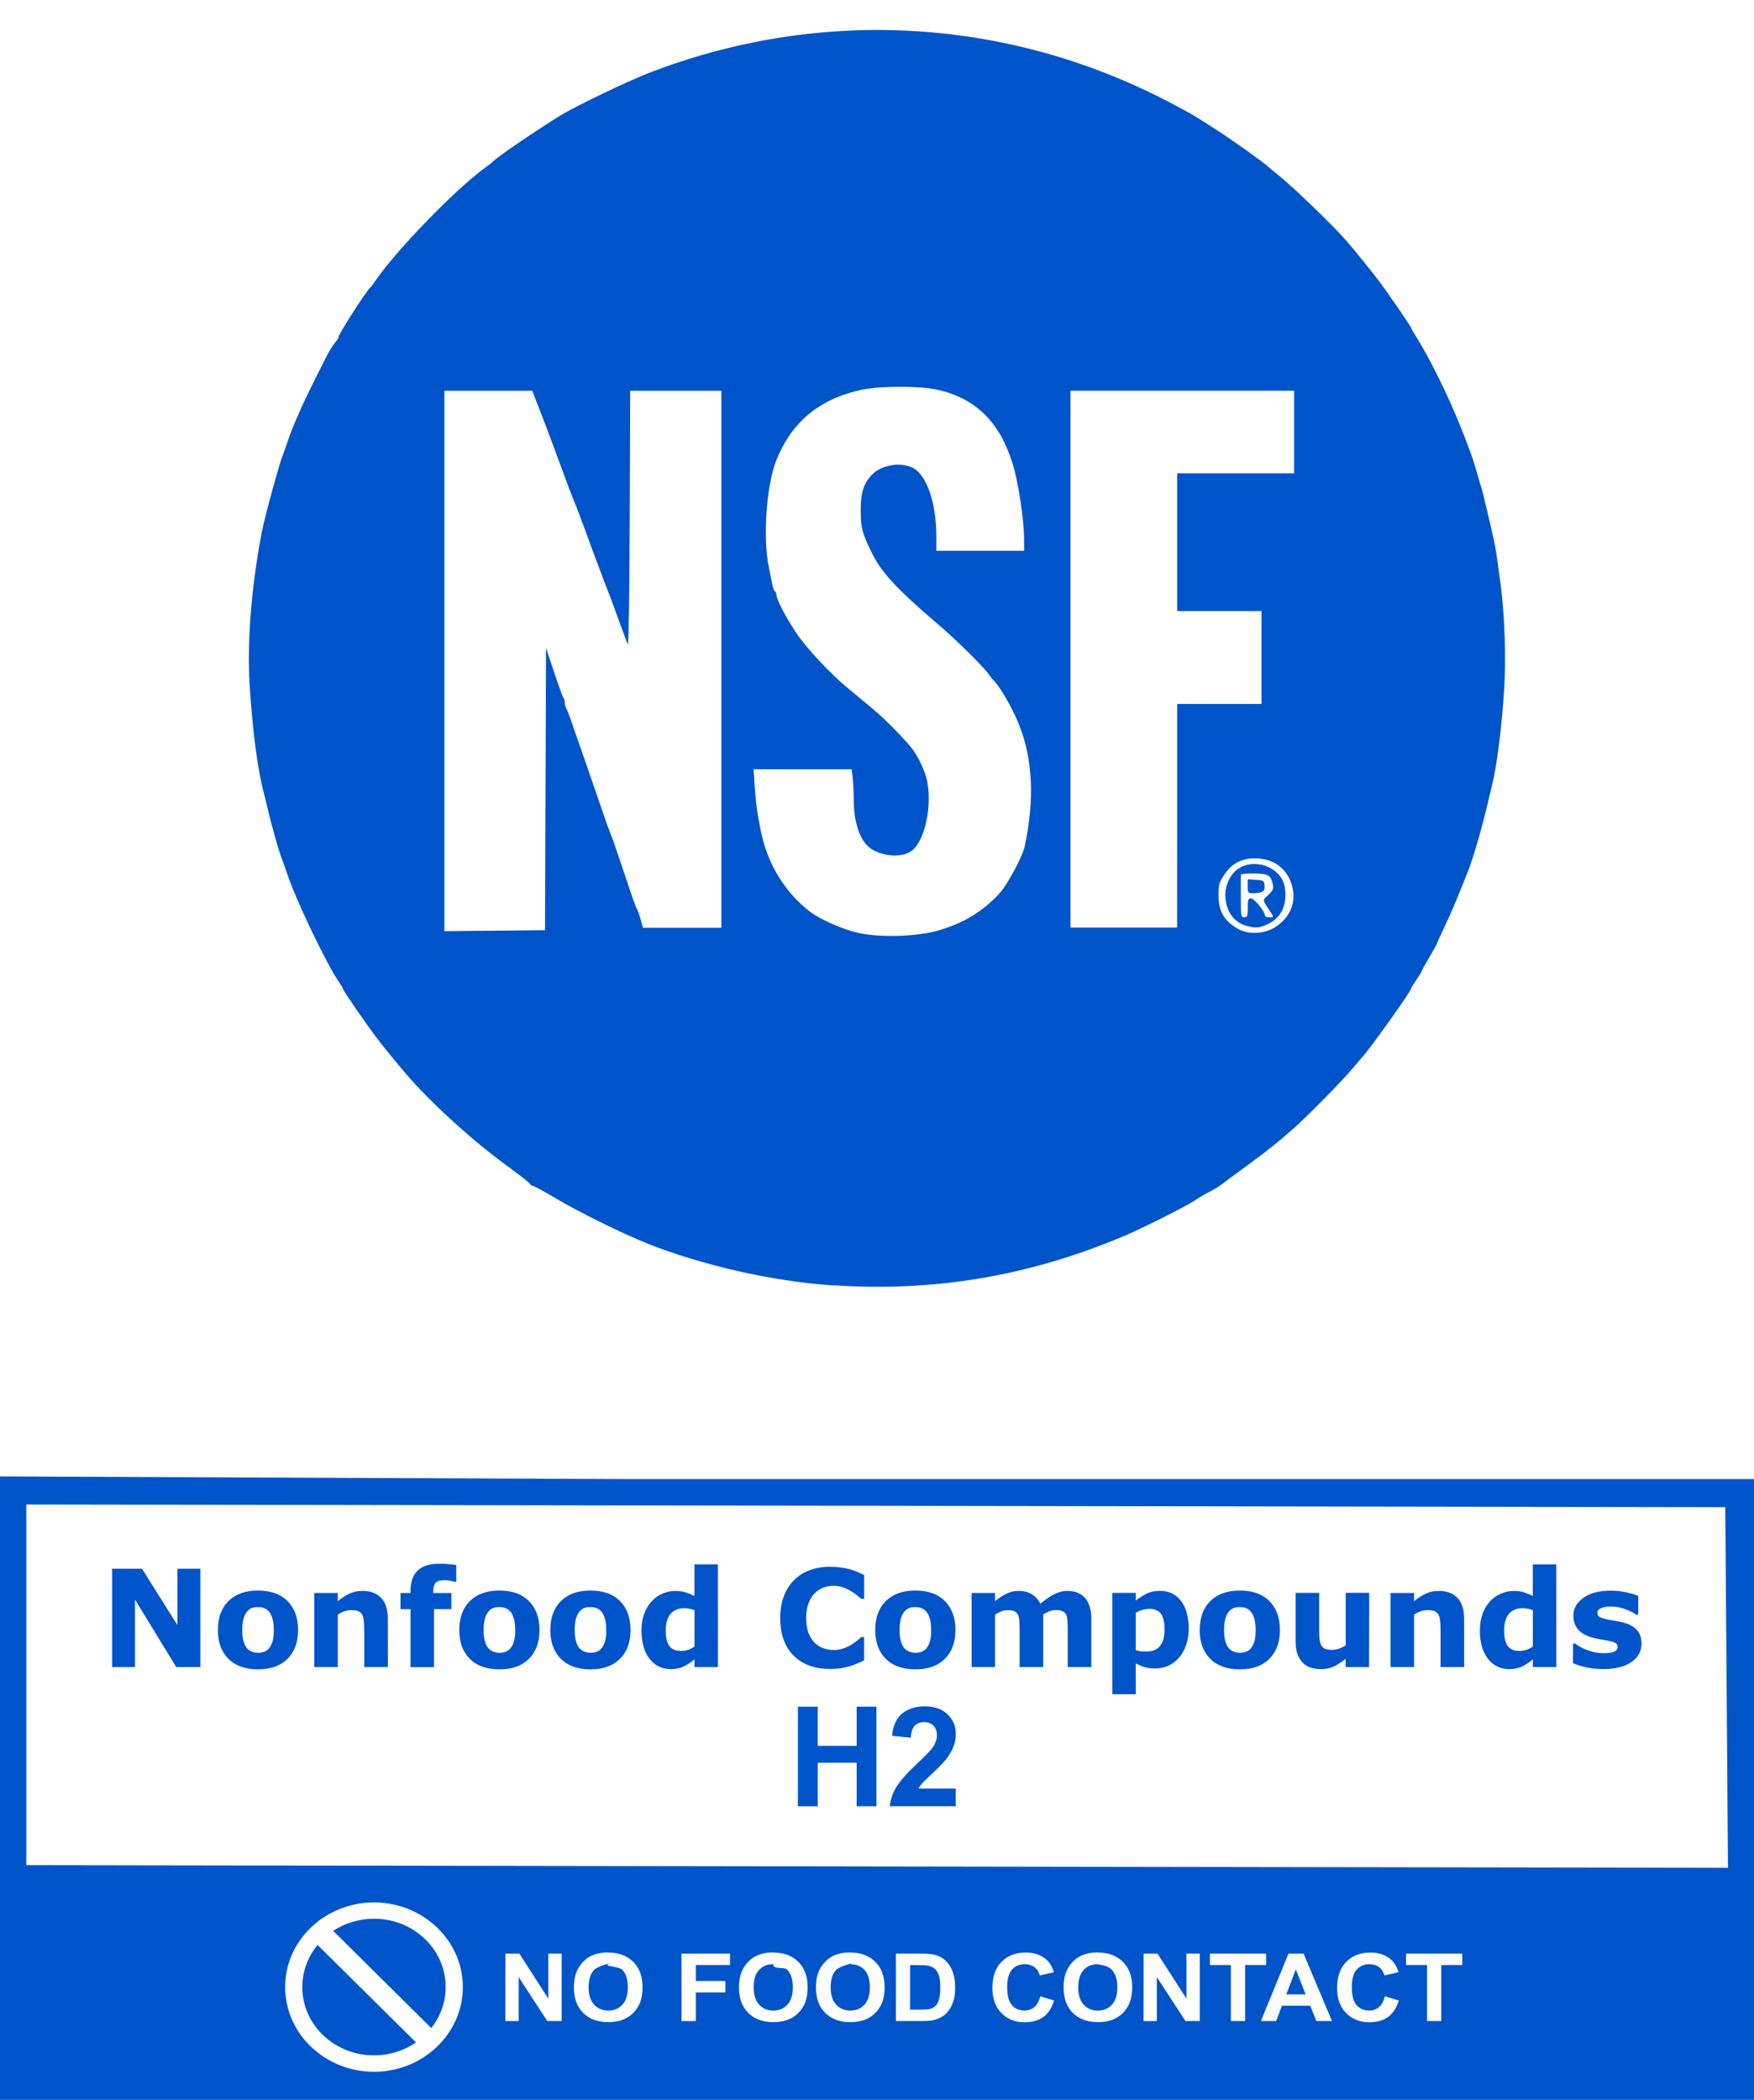 <?xml version="1.0" encoding="UTF-8" standalone="no"?>
<svg
   width="30.867mm"
   height="36.939mm"
   viewBox="0 0 30.867 36.939"
   version="1.1"
   id="svg1526"
   inkscape:version="1.1.1 (3bf5ae0d25, 2021-09-20)"
   sodipodi:docname="NSF_H2_3.svg"
   xmlns:inkscape="http://www.inkscape.org/namespaces/inkscape"
   xmlns:sodipodi="http://sodipodi.sourceforge.net/DTD/sodipodi-0.dtd"
   xmlns="http://www.w3.org/2000/svg"
   xmlns:svg="http://www.w3.org/2000/svg"
   xmlns:rdf="http://www.w3.org/1999/02/22-rdf-syntax-ns#"
   xmlns:cc="http://creativecommons.org/ns#"
   xmlns:dc="http://purl.org/dc/elements/1.1/">
  <defs
     id="defs1520" />
  <sodipodi:namedview
     id="base"
     pagecolor="#ffffff"
     bordercolor="#666666"
     borderopacity="1.0"
     inkscape:pageopacity="0.0"
     inkscape:pageshadow="2"
     inkscape:zoom="2.8"
     inkscape:cx="-20.892857"
     inkscape:cy="53.035714"
     inkscape:document-units="mm"
     inkscape:current-layer="layer1"
     inkscape:document-rotation="0"
     showgrid="false"
     fit-margin-top="0"
     fit-margin-left="0"
     fit-margin-right="0"
     fit-margin-bottom="0"
     inkscape:window-width="2400"
     inkscape:window-height="1271"
     inkscape:window-x="-9"
     inkscape:window-y="-9"
     inkscape:window-maximized="1"
     inkscape:pagecheckerboard="0"
     width="30.867mm"
     scale-x="1" />
  <g
     inkscape:label="Layer 1"
     inkscape:groupmode="layer"
     id="layer1"
     transform="translate(-24.632,-72.245)">
    <path
       style="fill:#0054c9;fill-opacity:1;stroke-width:0.03"
       d="m 39.294,94.857 c -1.059,-0.07 -2.312,-0.354 -3.285,-0.743 -0.432,-0.173 -1.209,-0.557 -1.604,-0.793 -0.2,-0.119 -0.38,-0.216 -0.401,-0.217 -0.021,0 -0.038,-0.012 -0.038,-0.026 0,-0.014 -0.184,-0.16 -0.409,-0.323 -0.596,-0.432 -1.35,-1.116 -1.77,-1.608 -0.194,-0.226 -0.365,-0.436 -0.504,-0.616 -0.193,-0.251 -0.617,-0.865 -0.617,-0.893 0,-0.012 -0.028,-0.06 -0.062,-0.108 -0.216,-0.304 -0.777,-1.476 -0.926,-1.936 -0.024,-0.075 -0.056,-0.163 -0.07,-0.197 -0.056,-0.132 -0.211,-0.677 -0.272,-0.954 -0.013,-0.058 -0.038,-0.16 -0.056,-0.227 -0.109,-0.404 -0.197,-1.055 -0.252,-1.874 -0.04,-0.586 -0.007,-1.281 0.095,-2.031 0.032,-0.232 0.076,-0.499 0.117,-0.711 0.052,-0.266 0.307,-1.2 0.368,-1.347 0.014,-0.033 0.055,-0.149 0.091,-0.257 0.036,-0.108 0.1,-0.272 0.141,-0.363 0.041,-0.092 0.086,-0.194 0.1,-0.227 0.059,-0.141 0.43,-0.887 0.492,-0.991 0.037,-0.062 0.091,-0.14 0.12,-0.174 0.029,-0.034 0.045,-0.061 0.037,-0.061 -0.035,0 0.487,-0.818 0.561,-0.878 0.01,-0.008 0.051,-0.063 0.091,-0.121 0.362,-0.531 1.404,-1.605 1.923,-1.982 0.067,-0.048 0.128,-0.096 0.136,-0.106 0.063,-0.073 0.731,-0.53 1.186,-0.812 0.253,-0.157 1.169,-0.598 1.546,-0.745 3.015,-1.173 6.329,-0.988 9.189,0.513 0.384,0.202 0.415,0.22 0.867,0.512 0.245,0.158 0.828,0.575 0.865,0.619 0.008,0.01 0.083,0.072 0.166,0.138 0.272,0.216 0.987,0.907 1.226,1.184 0.122,0.142 0.444,0.54 0.552,0.683 0.145,0.192 0.568,0.807 0.568,0.827 0,0.009 0.037,0.075 0.082,0.145 0.229,0.358 0.572,1.051 0.789,1.596 0.176,0.442 0.225,0.581 0.308,0.878 0.021,0.075 0.049,0.17 0.063,0.212 0.014,0.042 0.054,0.205 0.09,0.363 0.036,0.158 0.084,0.362 0.106,0.454 0.023,0.092 0.055,0.269 0.072,0.394 0.017,0.125 0.045,0.322 0.061,0.439 0.075,0.537 0.102,1.343 0.065,1.901 -0.044,0.667 -0.129,1.332 -0.21,1.656 -0.019,0.075 -0.063,0.259 -0.098,0.409 -0.088,0.375 -0.255,0.943 -0.33,1.12 -0.014,0.033 -0.069,0.17 -0.122,0.303 -0.12,0.301 -0.159,0.391 -0.306,0.704 -0.065,0.138 -0.117,0.256 -0.117,0.262 0,0.006 -0.061,0.116 -0.136,0.243 -0.075,0.127 -0.136,0.238 -0.136,0.247 0,0.009 -0.041,0.076 -0.091,0.148 -0.05,0.073 -0.091,0.14 -0.091,0.15 0,0.049 -0.757,1.108 -0.878,1.227 -0.008,0.008 -0.09,0.104 -0.181,0.212 -0.172,0.204 -0.762,0.802 -1,1.014 -0.267,0.238 -0.474,0.403 -0.847,0.675 -0.208,0.152 -0.406,0.299 -0.439,0.325 -0.033,0.027 -0.124,0.081 -0.202,0.121 -0.078,0.04 -0.193,0.107 -0.255,0.15 -0.15,0.102 -0.929,0.494 -1.253,0.63 -1.669,0.703 -3.325,0.983 -5.116,0.865 z m 1.856,-6.245 c 0.445,-0.132 0.755,-0.319 1.058,-0.637 0.145,-0.153 0.42,-0.66 0.459,-0.849 0.173,-0.826 0.14,-1.525 -0.102,-2.134 -0.115,-0.291 -0.352,-0.698 -0.457,-0.787 -0.01,-0.008 -0.039,-0.046 -0.065,-0.085 -0.089,-0.131 -0.569,-0.607 -0.874,-0.867 -0.763,-0.651 -1.029,-0.938 -1.205,-1.304 -0.165,-0.341 -0.185,-0.422 -0.185,-0.737 0,-0.312 0.059,-0.487 0.216,-0.634 0.161,-0.152 0.465,-0.203 0.676,-0.115 0.26,0.108 0.438,0.604 0.439,1.221 v 0.25 h 0.772 0.772 v -0.196 c 0,-0.338 -0.097,-0.989 -0.197,-1.32 -0.223,-0.739 -0.645,-1.161 -1.317,-1.315 -0.309,-0.071 -1.016,-0.071 -1.344,-0.002 -0.74,0.158 -1.236,0.568 -1.503,1.243 -0.172,0.433 -0.238,1.349 -0.134,1.861 0.025,0.125 0.054,0.272 0.065,0.326 0.01,0.055 0.03,0.106 0.045,0.115 0.014,0.009 0.026,0.035 0.026,0.059 0,0.078 0.145,0.362 0.334,0.651 0.183,0.281 0.622,0.75 0.949,1.015 0.081,0.066 0.183,0.151 0.227,0.189 0.044,0.038 0.134,0.113 0.2,0.167 0.198,0.16 0.609,0.582 0.703,0.722 0.082,0.123 0.121,0.198 0.189,0.366 0.176,0.432 0.043,1.222 -0.237,1.408 -0.189,0.125 -0.572,0.078 -0.755,-0.092 -0.154,-0.144 -0.247,-0.445 -0.248,-0.802 0,-0.128 -0.009,-0.305 -0.019,-0.392 l -0.019,-0.159 h -0.863 -0.863 l 0.02,0.295 c 0.02,0.294 0.052,0.522 0.112,0.81 0.118,0.566 0.427,1.068 0.86,1.398 0.19,0.144 0.581,0.316 0.863,0.377 0.383,0.084 1.036,0.062 1.402,-0.046 z m 5.926,-0.06 c 0.253,-0.16 0.367,-0.423 0.301,-0.698 -0.076,-0.317 -0.319,-0.507 -0.652,-0.51 -0.241,-0.003 -0.417,0.091 -0.552,0.293 -0.087,0.13 -0.098,0.171 -0.098,0.352 0,0.283 0.095,0.45 0.337,0.592 0.186,0.109 0.467,0.097 0.664,-0.028 z m -0.517,-0.023 c -0.222,-0.063 -0.363,-0.272 -0.363,-0.539 0,-0.212 0.117,-0.418 0.281,-0.495 0.313,-0.149 0.718,0.043 0.766,0.362 0.045,0.303 -0.058,0.527 -0.299,0.644 -0.142,0.069 -0.221,0.075 -0.385,0.028 z m 0.03,-0.313 c 0,-0.145 0.007,-0.167 0.059,-0.167 0.057,0 0.244,0.23 0.244,0.301 0,0.018 0.036,0.032 0.079,0.032 0.077,0 0.078,-0.002 0.03,-0.076 -0.162,-0.251 -0.157,-0.217 -0.049,-0.318 0.084,-0.078 0.095,-0.105 0.078,-0.189 -0.032,-0.158 -0.082,-0.186 -0.335,-0.188 -0.125,-6.13e-4 -0.227,0.009 -0.227,0.021 0,0.012 0,0.186 0,0.386 0,0.343 0.004,0.363 0.061,0.363 0.053,0 0.061,-0.02 0.061,-0.166 z m 0,-0.38 V 87.713 l 0.144,0.009 c 0.137,0.009 0.144,0.014 0.153,0.104 0.01,0.102 -0.038,0.131 -0.214,0.132 -0.077,3.23e-4 -0.083,-0.008 -0.083,-0.122 z m -12.357,-1.709 0.009,-2.482 0.144,0.43 c 0.079,0.237 0.153,0.44 0.165,0.452 0.012,0.011 0.021,0.046 0.021,0.077 0,0.031 0.013,0.079 0.029,0.108 0.016,0.029 0.05,0.114 0.075,0.189 0.025,0.075 0.108,0.313 0.184,0.53 0.076,0.216 0.192,0.55 0.257,0.742 0.156,0.459 0.241,0.698 0.274,0.772 0.015,0.033 0.102,0.285 0.194,0.56 0.183,0.547 0.235,0.696 0.263,0.742 0.01,0.017 0.037,0.095 0.059,0.174 l 0.041,0.144 h 0.69 0.69 V 83.841 79.119 H 36.524 35.722 l -0.008,2.263 c -0.004,1.267 -0.019,2.236 -0.033,2.202 -0.014,-0.033 -0.052,-0.132 -0.083,-0.219 -0.124,-0.34 -0.186,-0.509 -0.208,-0.568 -0.077,-0.195 -0.185,-0.478 -0.242,-0.636 -0.037,-0.1 -0.078,-0.209 -0.091,-0.242 -0.013,-0.033 -0.041,-0.108 -0.061,-0.167 -0.02,-0.058 -0.047,-0.133 -0.061,-0.166 -0.013,-0.033 -0.054,-0.142 -0.09,-0.242 -0.036,-0.1 -0.084,-0.223 -0.106,-0.272 -0.022,-0.05 -0.067,-0.166 -0.101,-0.257 -0.033,-0.092 -0.104,-0.282 -0.157,-0.424 -0.053,-0.142 -0.124,-0.332 -0.157,-0.424 -0.051,-0.14 -0.127,-0.337 -0.299,-0.78 l -0.027,-0.068 h -0.772 -0.773 v 4.753 4.753 l 0.885,-0.008 0.885,-0.008 z m 11.116,0.469 v -1.968 h 0.742 0.742 v -0.817 -0.817 h -0.742 -0.742 v -1.211 -1.211 h 1.029 1.029 v -0.727 -0.727 h -1.968 -1.968 v 4.722 4.722 h 0.938 0.938 z"
       id="path889"
       inkscape:connector-curvature="0"
       sodipodi:nodetypes="ssccscscscccccsccccccccscsscccscccccscccsccccccccccssscscccsscccscsccccccsccccccsccccccsscccccccccccccccccccccccscccscccccssscccccssccsccccsccccscssccccccccccccccccccsccsssccccccccccccccccccccccccccccccc" />
    <path
       id="path1490"
       style="color:#000000;font-style:normal;font-variant:normal;font-weight:normal;font-stretch:normal;font-size:medium;line-height:normal;font-family:sans-serif;-inkscape-font-specification:'Arial Unicode MS';font-variant-ligatures:normal;font-variant-position:normal;font-variant-caps:normal;font-variant-numeric:normal;font-variant-alternates:normal;font-variant-east-asian:normal;font-feature-settings:normal;font-variation-settings:normal;text-indent:0;text-align:start;text-decoration:none;text-decoration-line:none;text-decoration-style:solid;text-decoration-color:#000000;letter-spacing:normal;word-spacing:normal;text-transform:none;writing-mode:lr-tb;direction:ltr;text-orientation:mixed;dominant-baseline:auto;baseline-shift:baseline;text-anchor:start;white-space:normal;shape-padding:0;shape-margin:0;inline-size:0;clip-rule:nonzero;display:inline;overflow:visible;visibility:visible;isolation:auto;mix-blend-mode:normal;color-interpolation:sRGB;color-interpolation-filters:linearRGB;solid-color:#000000;solid-opacity:1;fill:#0054c9;fill-opacity:1;fill-rule:nonzero;stroke:none;stroke-width:0.476;stroke-linecap:butt;stroke-linejoin:miter;stroke-miterlimit:4;stroke-dasharray:none;stroke-dashoffset:0;stroke-opacity:1;color-rendering:auto;image-rendering:auto;shape-rendering:auto;text-rendering:auto;enable-background:accumulate;stop-color:#000000"
       d="m 24.613,98.217 v 0.13 10.971 H 55.591 V 98.264 H 42.26 40.201 35.634 Z m 0.482,0.494 29.899,0.047 0.047,6.344 -29.946,-0.047 z m 6.119,7 c 0.862,0 1.563,0.669 1.563,1.489 0,0.821 -0.701,1.49 -1.563,1.49 -0.862,0 -1.564,-0.669 -1.564,-1.49 0,-0.821 0.702,-1.489 1.564,-1.489 z m 0,0.287 c -0.267,0 -0.515,0.079 -0.719,0.213 l 1.726,1.71 c 0.159,-0.201 0.254,-0.45 0.254,-0.721 0,-0.665 -0.563,-1.202 -1.261,-1.202 z m -0.993,0.461 c -0.168,0.204 -0.269,0.461 -0.269,0.741 0,0.665 0.564,1.201 1.263,1.201 0.276,0 0.53,-0.085 0.738,-0.227 l -0.855,-0.847 z m 5.113,0.133 c 0.183,0 0.33,0.054 0.44,0.162 0.11,0.108 0.166,0.259 0.166,0.452 -1e-5,0.191 -0.055,0.341 -0.164,0.45 -0.109,0.108 -0.256,0.161 -0.439,0.161 -0.185,0 -0.332,-0.053 -0.441,-0.161 -0.109,-0.108 -0.164,-0.256 -0.164,-0.445 0,-0.121 0.019,-0.222 0.057,-0.304 0.028,-0.06 0.067,-0.115 0.116,-0.163 0.049,-0.048 0.103,-0.083 0.161,-0.107 0.078,-0.031 0.167,-0.047 0.269,-0.047 z m 2.905,0 c 0.183,0 0.33,0.054 0.44,0.162 0.11,0.108 0.166,0.259 0.166,0.452 0,0.191 -0.055,0.341 -0.164,0.45 -0.109,0.108 -0.255,0.161 -0.438,0.161 -0.185,0 -0.332,-0.053 -0.442,-0.161 -0.109,-0.108 -0.164,-0.256 -0.164,-0.445 0,-0.121 0.019,-0.222 0.057,-0.304 0.028,-0.06 0.067,-0.115 0.116,-0.163 0.049,-0.048 0.103,-0.083 0.162,-0.107 0.078,-0.031 0.167,-0.047 0.268,-0.047 z m 1.355,0 c 0.183,0 0.33,0.054 0.44,0.162 0.11,0.108 0.166,0.259 0.166,0.452 0,0.191 -0.054,0.341 -0.164,0.45 -0.109,0.108 -0.256,0.161 -0.439,0.161 -0.185,0 -0.332,-0.053 -0.442,-0.161 -0.109,-0.108 -0.164,-0.256 -0.164,-0.445 0,-0.121 0.019,-0.222 0.057,-0.304 0.028,-0.06 0.067,-0.115 0.116,-0.163 0.049,-0.048 0.103,-0.083 0.161,-0.107 0.078,-0.031 0.167,-0.047 0.269,-0.047 z m 3.086,0 c 0.152,0 0.276,0.043 0.371,0.129 0.057,0.051 0.099,0.123 0.128,0.218 l -0.249,0.057 c -0.015,-0.061 -0.046,-0.11 -0.093,-0.146 -0.046,-0.035 -0.103,-0.053 -0.17,-0.053 -0.092,0 -0.167,0.032 -0.225,0.095 -0.057,0.063 -0.086,0.165 -0.086,0.306 0,0.15 0.028,0.257 0.085,0.32 0.057,0.064 0.13,0.095 0.221,0.095 0.067,0 0.124,-0.02 0.172,-0.06 0.048,-0.04 0.083,-0.104 0.104,-0.191 l 0.243,0.074 c -0.037,0.129 -0.099,0.225 -0.187,0.289 -0.087,0.063 -0.197,0.094 -0.33,0.094 -0.165,0 -0.301,-0.053 -0.408,-0.161 -0.106,-0.108 -0.16,-0.255 -0.16,-0.442 0,-0.197 0.053,-0.35 0.16,-0.459 0.107,-0.109 0.248,-0.164 0.422,-0.164 z m 1.271,0 c 0.183,0 0.33,0.054 0.44,0.162 0.11,0.108 0.166,0.259 0.166,0.452 0,0.191 -0.055,0.341 -0.164,0.45 -0.109,0.108 -0.255,0.161 -0.438,0.161 -0.185,0 -0.332,-0.053 -0.442,-0.161 -0.109,-0.108 -0.164,-0.256 -0.164,-0.445 0,-0.121 0.019,-0.222 0.057,-0.304 0.028,-0.06 0.067,-0.115 0.115,-0.163 0.049,-0.048 0.103,-0.083 0.162,-0.107 0.078,-0.031 0.167,-0.047 0.268,-0.047 z m 4.794,0 c 0.152,0 0.276,0.043 0.371,0.129 0.057,0.051 0.099,0.123 0.128,0.218 l -0.249,0.057 c -0.015,-0.061 -0.046,-0.11 -0.093,-0.146 -0.046,-0.035 -0.103,-0.053 -0.17,-0.053 -0.092,0 -0.167,0.032 -0.225,0.095 -0.057,0.063 -0.086,0.165 -0.086,0.306 0,0.15 0.028,0.257 0.085,0.32 0.057,0.064 0.13,0.095 0.221,0.095 0.067,0 0.124,-0.02 0.172,-0.06 0.048,-0.04 0.083,-0.104 0.104,-0.191 l 0.244,0.074 c -0.037,0.129 -0.099,0.225 -0.187,0.289 -0.087,0.063 -0.197,0.094 -0.33,0.094 -0.165,0 -0.301,-0.053 -0.408,-0.161 -0.106,-0.108 -0.16,-0.255 -0.16,-0.442 0,-0.197 0.054,-0.35 0.161,-0.459 0.107,-0.109 0.247,-0.164 0.422,-0.164 z m -15.218,0.02 h 0.245 l 0.51,0.792 v -0.792 h 0.234 v 1.185 H 34.262 L 33.76,107.025 v 0.773 H 33.526 Z m 3.098,0 h 0.854 v 0.2 h -0.602 v 0.281 h 0.52 v 0.201 h -0.52 v 0.504 h -0.251 z m 3.772,0 h 0.46 c 0.104,0 0.183,0.008 0.237,0.023 0.073,0.02 0.135,0.057 0.187,0.109 0.052,0.052 0.092,0.116 0.119,0.192 0.027,0.075 0.041,0.168 0.041,0.279 0,0.098 -0.013,0.182 -0.038,0.253 -0.031,0.086 -0.076,0.156 -0.133,0.209 -0.044,0.04 -0.102,0.072 -0.176,0.095 -0.055,0.017 -0.13,0.025 -0.223,0.025 h -0.473 z m 4.361,0 h 0.244 l 0.51,0.792 v -0.792 h 0.234 v 1.185 h -0.252 L 44.99,107.025 v 0.773 h -0.234 z m 1.166,0 h 0.989 v 0.2 h -0.369 v 0.985 h -0.251 v -0.985 h -0.369 z m 1.383,0 h 0.266 l 0.499,1.185 h -0.274 l -0.108,-0.269 h -0.498 l -0.103,0.269 h -0.267 z m 2.069,0 h 0.989 v 0.2 h -0.369 v 0.985 h -0.251 v -0.985 h -0.369 z m -14.04,0.185 c 0.096,-0.039 -0.187,0.034 -0.25,0.102 -0.063,0.068 -0.095,0.169 -0.095,0.306 0,0.134 0.033,0.236 0.098,0.306 0.065,0.069 0.148,0.103 0.248,0.103 0.1,0 0.182,-0.034 0.246,-0.102 0.065,-0.069 0.097,-0.172 0.097,-0.31 0,-0.136 -0.031,-0.237 -0.094,-0.304 -0.062,-0.067 -0.345,-0.061 -0.249,-0.1 z m 2.905,0 c -0.104,0 -0.187,0.034 -0.251,0.102 -0.063,0.068 -0.095,0.169 -0.095,0.306 0,0.134 0.033,0.236 0.098,0.306 0.065,0.069 0.148,0.103 0.248,0.103 0.1,0 0.182,-0.034 0.246,-0.102 0.065,-0.069 0.097,-0.172 0.097,-0.31 0,-0.136 -0.032,-0.237 -0.095,-0.304 -0.062,-0.067 -0.249,0.006 -0.249,-0.1 z m 1.355,0 c 0.096,-0.039 -0.187,0.034 -0.251,0.102 -0.063,0.068 -0.095,0.169 -0.095,0.306 0,0.134 0.033,0.236 0.098,0.306 0.065,0.069 0.148,0.103 0.248,0.103 0.1,0 0.182,-0.034 0.246,-0.102 0.065,-0.069 0.097,-0.172 0.097,-0.31 0,-0.136 -0.031,-0.237 -0.094,-0.304 -0.062,-0.067 -0.145,-0.1 -0.249,-0.1 z m 4.357,0 c -0.104,0 -0.187,0.034 -0.251,0.102 -0.063,0.068 -0.095,0.169 -0.095,0.306 0,0.134 0.032,0.236 0.097,0.306 0.065,0.069 0.148,0.103 0.248,0.103 0.1,0 0.182,-0.034 0.246,-0.102 0.065,-0.069 0.097,-0.172 0.097,-0.31 0,-0.136 -0.032,-0.237 -0.095,-0.304 -0.062,-0.067 -0.147,-0.081 -0.249,-0.1 z m -3.305,0.016 v 0.785 h 0.188 c 0.07,0 0.121,-0.004 0.152,-0.011 0.041,-0.01 0.074,-0.026 0.101,-0.05 0.027,-0.023 0.049,-0.061 0.066,-0.114 0.017,-0.053 0.025,-0.126 0.025,-0.217 0,-0.092 -0.009,-0.162 -0.025,-0.211 -0.017,-0.049 -0.041,-0.087 -0.071,-0.115 -0.031,-0.028 -0.069,-0.046 -0.116,-0.056 -0.035,-0.008 -0.104,-0.011 -0.206,-0.011 z m 6.788,0.076 -0.168,0.44 h 0.34 z"
       sodipodi:nodetypes="ccccccccccccccssssssccsscsscccccccscscccccccscscscccccccscscsccccccccccscscsccccscscccccscscsccccccccccscscsccccscsccccccccccccccccccccccccccscccscccsccccccccccccccccccccccccccccccccccccccccscscscscsscscscscsscscscscsscscscscsccscccsccccccccccccc" />
    <g
       aria-label="Nonfood Compounds"
       transform="scale(0.994,1.006)"
       id="text2571-7"
       style="font-weight:bold;font-size:2.364px;line-height:1.25;-inkscape-font-specification:'sans-serif, Bold';letter-spacing:-0.011px;display:inline;stroke-width:0.006">
      <path
         d="m 28.328,100.965 h -0.427 l -0.73,-1.18 v 1.18 h -0.406 v -1.719 h 0.53 l 0.627,0.985 v -0.985 h 0.406 z"
         style="fill:#0054c9"
         id="path5799" />
      <path
         d="m 30.058,100.317 q 0,0.32 -0.187,0.504 -0.186,0.184 -0.523,0.184 -0.337,0 -0.524,-0.184 -0.186,-0.185 -0.186,-0.504 0,-0.322 0.187,-0.506 0.188,-0.184 0.523,-0.184 0.339,0 0.524,0.185 0.186,0.185 0.186,0.504 z m -0.511,0.315 q 0.04,-0.05 0.06,-0.119 0.021,-0.07 0.021,-0.194 0,-0.114 -0.021,-0.192 -0.021,-0.077 -0.058,-0.124 -0.037,-0.047 -0.089,-0.067 -0.052,-0.02 -0.112,-0.02 -0.06,0 -0.107,0.016 -0.046,0.016 -0.089,0.065 -0.038,0.045 -0.061,0.124 -0.022,0.079 -0.022,0.197 0,0.106 0.02,0.185 0.02,0.077 0.058,0.125 0.037,0.045 0.088,0.066 0.052,0.021 0.118,0.021 0.057,0 0.107,-0.018 0.052,-0.02 0.088,-0.065 z"
         style="fill:#0054c9"
         id="path5801" />
      <path
         d="m 31.648,100.965 h -0.418 v -0.643 q 0,-0.079 -0.008,-0.156 -0.008,-0.079 -0.028,-0.115 -0.023,-0.043 -0.068,-0.062 -0.044,-0.02 -0.124,-0.02 -0.057,0 -0.115,0.018 -0.058,0.018 -0.126,0.059 v 0.919 h -0.416 v -1.296 h 0.416 v 0.143 q 0.111,-0.087 0.212,-0.133 0.103,-0.046 0.227,-0.046 0.21,0 0.328,0.122 0.119,0.122 0.119,0.366 z"
         style="fill:#0054c9"
         id="path5803" />
      <path
         d="m 32.859,99.474 h -0.031 q -0.028,-0.008 -0.073,-0.018 -0.044,-0.01 -0.095,-0.01 -0.122,0 -0.166,0.044 -0.043,0.044 -0.043,0.17 v 0.01 h 0.321 v 0.282 h -0.307 v 1.015 h -0.416 v -1.015 h -0.178 v -0.282 h 0.178 v -0.036 q 0,-0.238 0.126,-0.357 0.127,-0.119 0.383,-0.119 0.092,0 0.167,0.007 0.075,0.006 0.133,0.016 z"
         style="fill:#0054c9"
         id="path5805" />
      <path
         d="m 34.332,100.317 q 0,0.32 -0.187,0.504 -0.186,0.184 -0.523,0.184 -0.337,0 -0.524,-0.184 -0.186,-0.185 -0.186,-0.504 0,-0.322 0.187,-0.506 0.188,-0.184 0.523,-0.184 0.339,0 0.524,0.185 0.186,0.185 0.186,0.504 z m -0.511,0.315 q 0.04,-0.05 0.06,-0.119 0.021,-0.07 0.021,-0.194 0,-0.114 -0.021,-0.192 -0.021,-0.077 -0.058,-0.124 -0.037,-0.047 -0.089,-0.067 -0.052,-0.02 -0.112,-0.02 -0.06,0 -0.107,0.016 -0.046,0.016 -0.089,0.065 -0.038,0.045 -0.061,0.124 -0.022,0.079 -0.022,0.197 0,0.106 0.02,0.185 0.02,0.077 0.058,0.125 0.037,0.045 0.088,0.066 0.052,0.021 0.118,0.021 0.057,0 0.107,-0.018 0.052,-0.02 0.088,-0.065 z"
         style="fill:#0054c9"
         id="path5807" />
      <path
         d="m 35.944,100.317 q 0,0.32 -0.187,0.504 -0.186,0.184 -0.523,0.184 -0.337,0 -0.524,-0.184 -0.186,-0.185 -0.186,-0.504 0,-0.322 0.187,-0.506 0.188,-0.184 0.523,-0.184 0.339,0 0.524,0.185 0.186,0.185 0.186,0.504 z m -0.511,0.315 q 0.04,-0.05 0.06,-0.119 0.021,-0.07 0.021,-0.194 0,-0.114 -0.021,-0.192 -0.021,-0.077 -0.058,-0.124 -0.037,-0.047 -0.089,-0.067 -0.052,-0.02 -0.112,-0.02 -0.06,0 -0.107,0.016 -0.046,0.016 -0.089,0.065 -0.038,0.045 -0.061,0.124 -0.022,0.079 -0.022,0.197 0,0.106 0.02,0.185 0.02,0.077 0.058,0.125 0.037,0.045 0.088,0.066 0.052,0.021 0.118,0.021 0.057,0 0.107,-0.018 0.052,-0.02 0.088,-0.065 z"
         style="fill:#0054c9"
         id="path5809" />
      <path
         d="m 37.492,100.965 h -0.416 v -0.135 q -0.107,0.088 -0.201,0.129 -0.093,0.042 -0.216,0.042 -0.237,0 -0.379,-0.182 -0.142,-0.182 -0.142,-0.492 0,-0.165 0.047,-0.292 0.048,-0.128 0.132,-0.219 0.078,-0.087 0.19,-0.134 0.112,-0.048 0.224,-0.048 0.117,0 0.19,0.025 0.075,0.024 0.154,0.062 v -0.552 h 0.416 z m -0.416,-0.358 v -0.636 q -0.044,-0.018 -0.092,-0.027 -0.048,-0.008 -0.089,-0.008 -0.164,0 -0.246,0.103 -0.082,0.102 -0.082,0.283 0,0.19 0.066,0.277 0.066,0.085 0.211,0.085 0.057,0 0.12,-0.021 0.063,-0.022 0.112,-0.057 z"
         style="fill:#0054c9"
         id="path5811" />
      <path
         d="m 39.47,100.998 q -0.192,0 -0.354,-0.057 -0.162,-0.057 -0.278,-0.169 -0.117,-0.112 -0.181,-0.279 -0.063,-0.167 -0.063,-0.387 0,-0.204 0.061,-0.371 0.061,-0.166 0.178,-0.285 0.112,-0.114 0.277,-0.177 0.166,-0.062 0.362,-0.062 0.109,0 0.195,0.013 0.088,0.012 0.162,0.031 0.077,0.022 0.14,0.05 0.063,0.027 0.111,0.05 v 0.417 h -0.051 q -0.032,-0.028 -0.082,-0.066 -0.048,-0.038 -0.111,-0.075 -0.063,-0.037 -0.137,-0.062 -0.074,-0.025 -0.158,-0.025 -0.093,0 -0.178,0.03 -0.084,0.029 -0.156,0.097 -0.068,0.066 -0.111,0.174 -0.042,0.109 -0.042,0.263 0,0.162 0.045,0.27 0.046,0.108 0.115,0.171 0.07,0.064 0.157,0.091 0.087,0.027 0.171,0.027 0.081,0 0.159,-0.024 0.08,-0.024 0.147,-0.066 0.057,-0.034 0.105,-0.072 0.048,-0.038 0.08,-0.066 h 0.046 v 0.411 q -0.065,0.029 -0.124,0.054 -0.059,0.025 -0.124,0.044 -0.084,0.024 -0.158,0.037 -0.074,0.013 -0.203,0.013 z"
         style="fill:#0054c9"
         id="path5813" />
      <path
         d="m 41.696,100.317 q 0,0.32 -0.187,0.504 -0.186,0.184 -0.523,0.184 -0.337,0 -0.524,-0.184 -0.186,-0.185 -0.186,-0.504 0,-0.322 0.187,-0.506 0.188,-0.184 0.523,-0.184 0.339,0 0.524,0.185 0.186,0.185 0.186,0.504 z m -0.511,0.315 q 0.04,-0.05 0.06,-0.119 0.021,-0.07 0.021,-0.194 0,-0.114 -0.021,-0.192 -0.021,-0.077 -0.058,-0.124 -0.037,-0.047 -0.089,-0.067 -0.052,-0.02 -0.112,-0.02 -0.06,0 -0.107,0.016 -0.046,0.016 -0.089,0.065 -0.038,0.045 -0.061,0.124 -0.022,0.079 -0.022,0.197 0,0.106 0.02,0.185 0.02,0.077 0.058,0.125 0.037,0.045 0.088,0.066 0.052,0.021 0.118,0.021 0.057,0 0.107,-0.018 0.052,-0.02 0.088,-0.065 z"
         style="fill:#0054c9"
         id="path5815" />
      <path
         d="m 43.25,100.046 v 0.919 h -0.418 v -0.648 q 0,-0.095 -0.005,-0.16 -0.005,-0.067 -0.025,-0.108 -0.021,-0.042 -0.063,-0.06 -0.042,-0.02 -0.118,-0.02 -0.061,0 -0.119,0.025 -0.058,0.024 -0.104,0.052 v 0.919 h -0.416 v -1.296 h 0.416 v 0.143 q 0.107,-0.084 0.205,-0.132 0.098,-0.047 0.217,-0.047 0.128,0 0.226,0.058 0.098,0.057 0.154,0.167 0.125,-0.105 0.242,-0.165 0.118,-0.06 0.231,-0.06 0.21,0 0.319,0.126 0.11,0.126 0.11,0.362 v 0.844 h -0.418 v -0.648 q 0,-0.096 -0.005,-0.162 -0.004,-0.066 -0.024,-0.107 -0.02,-0.042 -0.062,-0.06 -0.043,-0.02 -0.12,-0.02 -0.052,0 -0.102,0.018 -0.05,0.017 -0.121,0.059 z"
         style="fill:#0054c9"
         id="path5817" />
      <path
         d="m 45.826,100.299 q 0,0.16 -0.05,0.292 -0.048,0.132 -0.128,0.217 -0.083,0.09 -0.188,0.136 -0.105,0.046 -0.225,0.046 -0.111,0 -0.188,-0.024 -0.077,-0.023 -0.158,-0.066 v 0.54 h -0.416 v -1.772 h 0.416 v 0.135 q 0.096,-0.076 0.195,-0.124 0.1,-0.047 0.231,-0.047 0.242,0 0.376,0.178 0.135,0.178 0.135,0.488 z m -0.428,0.008 q 0,-0.189 -0.065,-0.275 -0.065,-0.085 -0.204,-0.085 -0.059,0 -0.121,0.018 -0.062,0.017 -0.119,0.051 v 0.652 q 0.042,0.016 0.089,0.021 0.047,0.005 0.093,0.005 0.165,0 0.246,-0.096 0.081,-0.097 0.081,-0.291 z"
         style="fill:#0054c9"
         id="path5819" />
      <path
         d="m 47.441,100.317 q 0,0.32 -0.187,0.504 -0.186,0.184 -0.523,0.184 -0.337,0 -0.524,-0.184 -0.186,-0.185 -0.186,-0.504 0,-0.322 0.187,-0.506 0.188,-0.184 0.523,-0.184 0.339,0 0.524,0.185 0.186,0.185 0.186,0.504 z m -0.511,0.315 q 0.04,-0.05 0.06,-0.119 0.021,-0.07 0.021,-0.194 0,-0.114 -0.021,-0.192 -0.021,-0.077 -0.058,-0.124 -0.037,-0.047 -0.089,-0.067 -0.052,-0.02 -0.112,-0.02 -0.06,0 -0.107,0.016 -0.046,0.016 -0.089,0.065 -0.038,0.045 -0.061,0.124 -0.022,0.079 -0.022,0.197 0,0.106 0.02,0.185 0.02,0.077 0.058,0.125 0.037,0.045 0.088,0.066 0.052,0.021 0.118,0.021 0.057,0 0.107,-0.018 0.052,-0.02 0.088,-0.065 z"
         style="fill:#0054c9"
         id="path5821" />
      <path
         d="M 49.019,100.965 H 48.604 v -0.143 q -0.115,0.088 -0.211,0.134 -0.096,0.045 -0.229,0.045 -0.215,0 -0.331,-0.124 -0.115,-0.124 -0.115,-0.365 v -0.844 h 0.418 v 0.643 q 0,0.098 0.006,0.164 0.007,0.065 0.03,0.107 0.022,0.043 0.066,0.062 0.045,0.02 0.125,0.02 0.053,0 0.118,-0.02 0.065,-0.02 0.125,-0.058 v -0.919 h 0.416 z"
         style="fill:#0054c9"
         id="path5823" />
      <path
         d="m 50.703,100.965 h -0.418 v -0.643 q 0,-0.079 -0.008,-0.156 -0.008,-0.079 -0.028,-0.115 -0.023,-0.043 -0.068,-0.062 -0.044,-0.02 -0.124,-0.02 -0.057,0 -0.115,0.018 -0.058,0.018 -0.126,0.059 v 0.919 h -0.416 v -1.296 h 0.416 v 0.143 q 0.111,-0.087 0.212,-0.133 0.103,-0.046 0.227,-0.046 0.21,0 0.328,0.122 0.119,0.122 0.119,0.366 z"
         style="fill:#0054c9"
         id="path5825" />
      <path
         d="m 52.335,100.965 h -0.416 v -0.135 q -0.107,0.088 -0.201,0.129 -0.093,0.042 -0.216,0.042 -0.237,0 -0.379,-0.182 -0.142,-0.182 -0.142,-0.492 0,-0.165 0.047,-0.292 0.048,-0.128 0.132,-0.219 0.078,-0.087 0.19,-0.134 0.112,-0.048 0.224,-0.048 0.117,0 0.19,0.025 0.075,0.024 0.154,0.062 v -0.552 h 0.416 z m -0.416,-0.358 v -0.636 q -0.044,-0.018 -0.092,-0.027 -0.048,-0.008 -0.089,-0.008 -0.164,0 -0.246,0.103 -0.082,0.102 -0.082,0.283 0,0.19 0.066,0.277 0.066,0.085 0.211,0.085 0.057,0 0.12,-0.021 0.063,-0.022 0.112,-0.057 z"
         style="fill:#0054c9"
         id="path5827" />
      <path
         d="m 53.843,100.554 q 0,0.201 -0.18,0.324 -0.18,0.122 -0.493,0.122 -0.173,0 -0.314,-0.032 -0.141,-0.032 -0.226,-0.072 v -0.342 h 0.038 q 0.031,0.022 0.072,0.049 0.042,0.025 0.117,0.055 0.065,0.027 0.147,0.046 0.082,0.018 0.175,0.018 0.122,0 0.181,-0.027 0.059,-0.028 0.059,-0.081 0,-0.047 -0.035,-0.068 -0.035,-0.022 -0.132,-0.042 -0.046,-0.01 -0.126,-0.022 -0.078,-0.013 -0.143,-0.03 -0.177,-0.046 -0.262,-0.143 -0.085,-0.098 -0.085,-0.244 0,-0.187 0.177,-0.311 0.178,-0.125 0.485,-0.125 0.145,0 0.278,0.03 0.134,0.029 0.209,0.062 v 0.328 h -0.036 q -0.092,-0.063 -0.211,-0.103 -0.118,-0.04 -0.239,-0.04 -0.1,0 -0.17,0.028 -0.068,0.028 -0.068,0.079 0,0.046 0.031,0.07 0.031,0.024 0.147,0.049 0.063,0.013 0.136,0.025 0.074,0.011 0.148,0.03 0.164,0.043 0.242,0.135 0.078,0.091 0.078,0.229 z"
         style="fill:#0054c9"
         id="path5829" />
    </g>
    <g
       aria-label="H2"
       transform="scale(0.994,1.006)"
       id="text22711-2"
       style="font-weight:bold;font-size:2.431px;font-family:Arial;-inkscape-font-specification:'Arial, Bold';letter-spacing:-0.012px;stroke-width:0.013">
      <path
         d="m 38.907,103.399 v -1.741 h 0.351 v 0.685 h 0.689 v -0.685 h 0.351 v 1.741 h -0.351 v -0.761 h -0.689 v 0.761 z"
         style="fill:#0054c9"
         id="path5850" />
      <path
         d="m 41.702,103.089 v 0.31 h -1.169 q 0.019,-0.176 0.114,-0.332 0.095,-0.158 0.375,-0.418 0.226,-0.21 0.277,-0.285 0.069,-0.103 0.069,-0.204 0,-0.112 -0.061,-0.171 -0.059,-0.061 -0.165,-0.061 -0.104,0 -0.166,0.063 -0.062,0.063 -0.071,0.209 l -0.332,-0.033 q 0.03,-0.275 0.186,-0.395 0.157,-0.12 0.392,-0.12 0.258,0 0.405,0.139 0.147,0.139 0.147,0.345 0,0.118 -0.043,0.224 -0.042,0.106 -0.133,0.222 -0.061,0.077 -0.218,0.222 -0.158,0.145 -0.201,0.192 -0.042,0.048 -0.068,0.093 z"
         style="fill:#0054c9"
         id="path5852" />
    </g>
  </g>
</svg>
